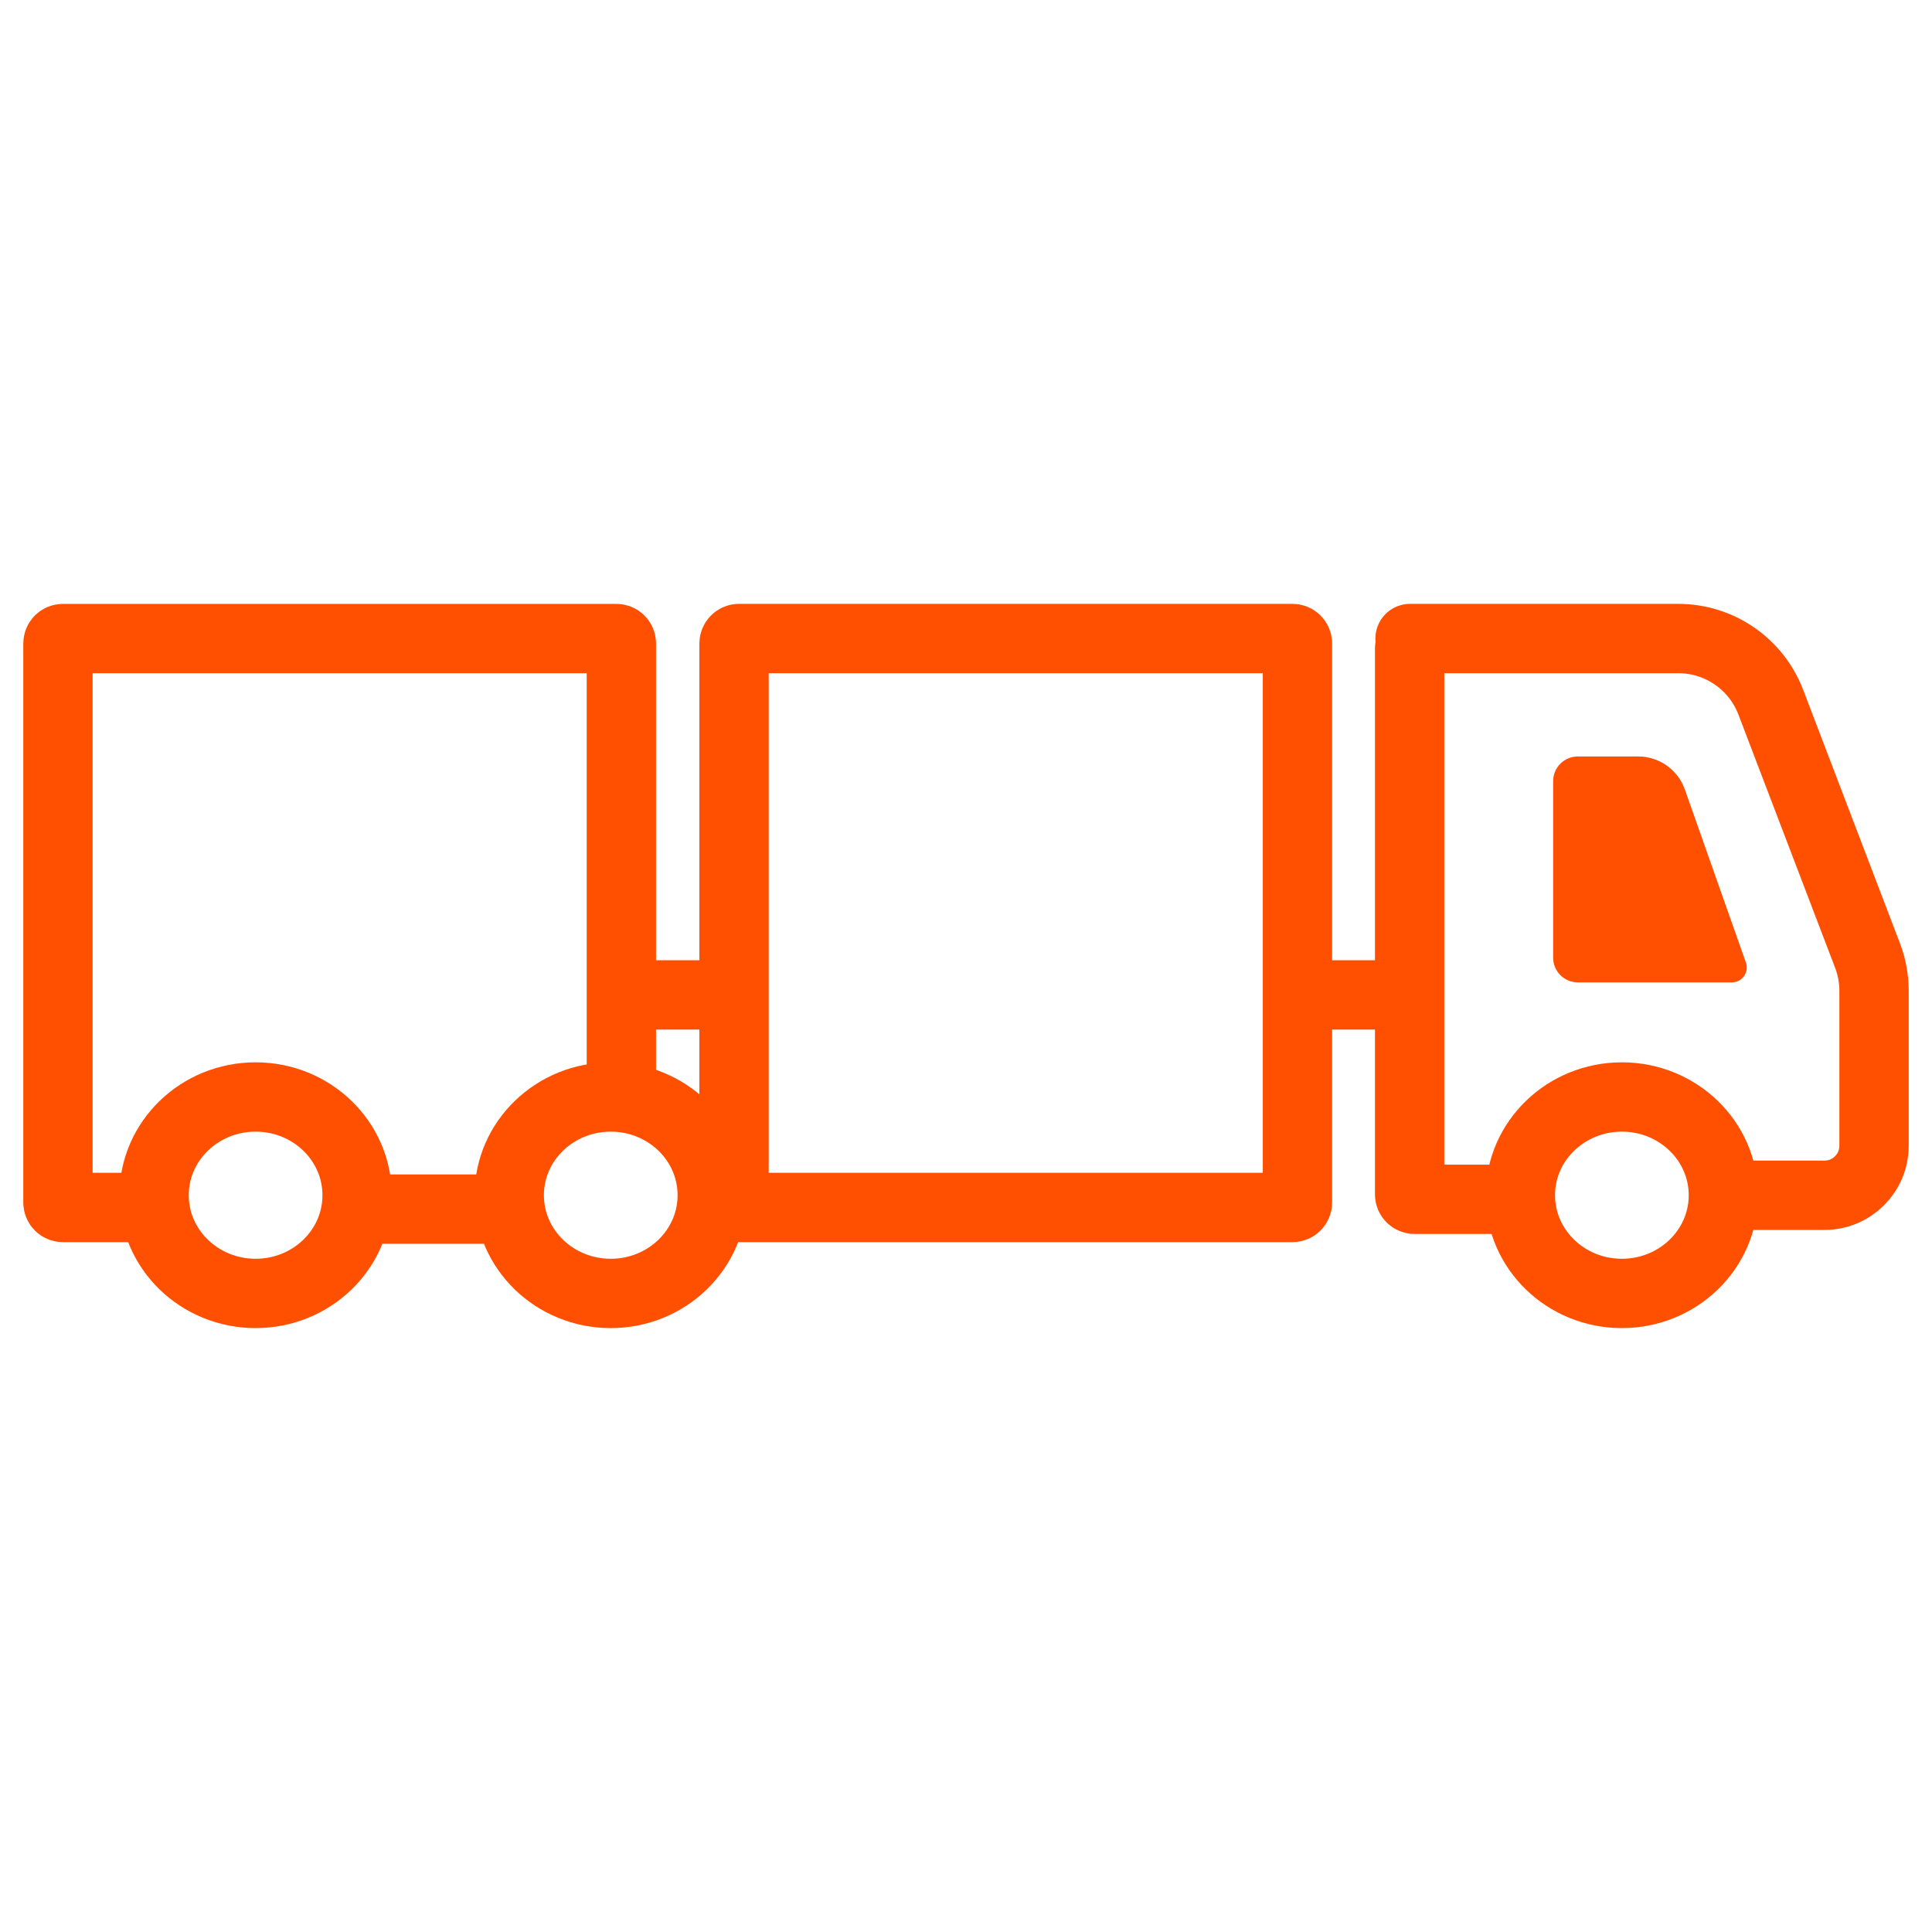 <svg width="50" height="50" viewBox="0 0 50 50" fill="none" xmlns="http://www.w3.org/2000/svg">
<path d="M36.492 16.525H43.434C44.496 16.525 45.449 17.181 45.828 18.173L48.331 24.728C48.443 25.02 48.5 25.33 48.5 25.642V29.652C48.5 30.359 47.926 30.933 47.219 30.933H45.198" stroke="#FF4F00" stroke-width="1.794" stroke-linecap="round" stroke-linejoin="round"/>
<ellipse cx="41.974" cy="30.932" rx="2.627" ry="2.542" stroke="#FF4F00" stroke-width="1.794" stroke-linecap="round" stroke-linejoin="round"/>
<ellipse cx="15.806" cy="30.932" rx="2.627" ry="2.542" stroke="#FF4F00" stroke-width="1.794" stroke-linecap="round" stroke-linejoin="round"/>
<ellipse cx="6.615" cy="30.932" rx="2.627" ry="2.542" stroke="#FF4F00" stroke-width="1.794" stroke-linecap="round" stroke-linejoin="round"/>
<path d="M36.481 16.782V27.523V30.91C36.481 30.981 36.538 31.038 36.609 31.038H39.276" stroke="#FF4F00" stroke-width="1.794" stroke-linecap="round"/>
<path d="M40.195 20.217V24.784C40.195 25.137 40.481 25.424 40.835 25.424H44.821C45.086 25.424 45.272 25.162 45.184 24.912L43.604 20.432C43.423 19.919 42.939 19.577 42.395 19.577H40.835C40.481 19.577 40.195 19.863 40.195 20.217Z" fill="#FF4F00"/>
<path d="M33.45 16.525H19.125C19.055 16.525 18.997 16.583 18.997 16.654V31.121C18.997 31.192 19.055 31.249 19.125 31.249H21.633H33.45C33.521 31.249 33.578 31.192 33.578 31.121V16.654C33.578 16.583 33.521 16.525 33.45 16.525Z" stroke="#FF4F00" stroke-width="1.794"/>
<path d="M16.081 28.753V16.654C16.081 16.583 16.024 16.526 15.953 16.526H1.628C1.557 16.526 1.5 16.583 1.5 16.654V31.121C1.5 31.192 1.557 31.249 1.628 31.249H4.473" stroke="#FF4F00" stroke-width="1.794"/>
<line x1="9.519" y1="31.291" x2="12.61" y2="31.291" stroke="#FF4F00" stroke-width="1.794"/>
<line x1="15.906" y1="25.748" x2="18.997" y2="25.748" stroke="#FF4F00" stroke-width="1.794"/>
<line x1="33.112" y1="25.748" x2="36.203" y2="25.748" stroke="#FF4F00" stroke-width="1.794"/>
</svg>

